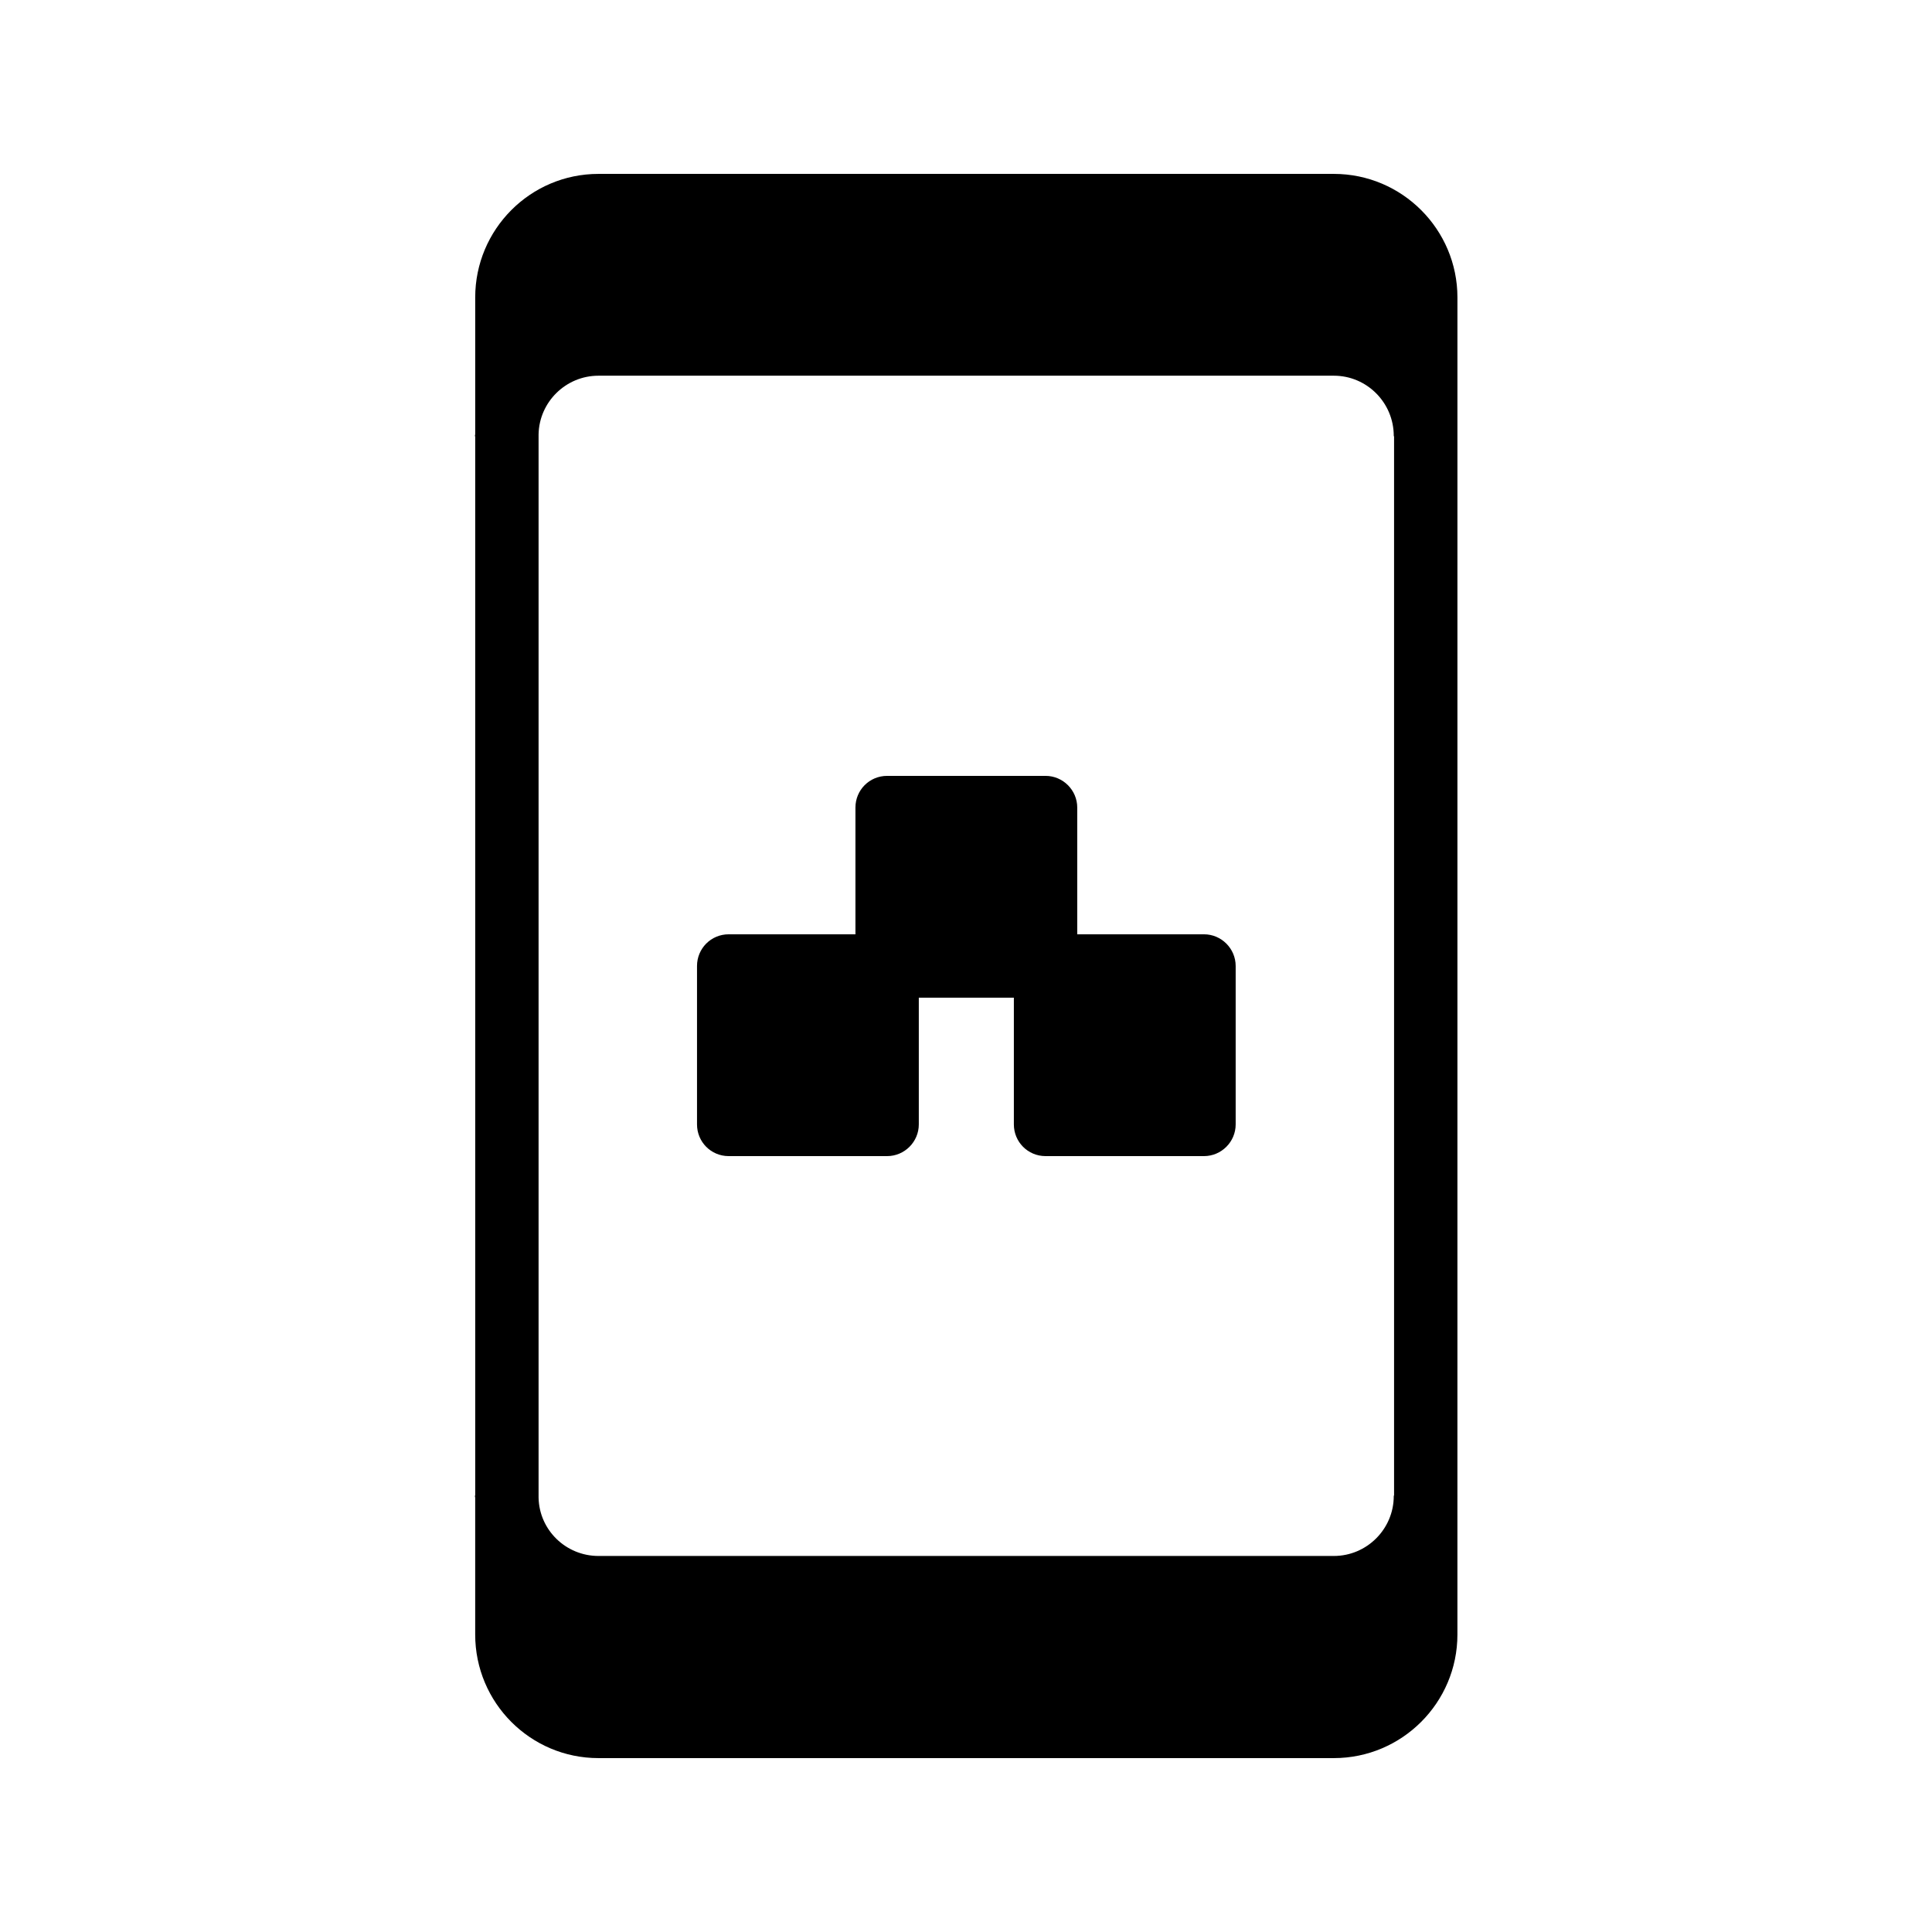 <?xml version="1.0" encoding="UTF-8"?>
<!-- Uploaded to: SVG Repo, www.svgrepo.com, Generator: SVG Repo Mixer Tools -->
<svg fill="#000000" width="800px" height="800px" version="1.1" viewBox="144 144 512 512" xmlns="http://www.w3.org/2000/svg">
 <g>
  <path d="m269.85 540.48c0 0.082 0.082 0.25 0.082 0.418v36.273c0 18.055 14.609 32.746 32.664 32.746h194.89c18.055 0 32.746-14.695 32.746-32.746l0.004-354.34c0-18.055-14.695-32.746-32.746-32.746h-194.89c-18.055 0-32.664 14.695-32.664 32.746v36.273c0 0.168-0.082 0.25-0.082 0.418 0 0.082 0.082 0.082 0.082 0.168l0.004 280.54c0 0.082-0.086 0.168-0.086 0.25zm16.879-281.38c0.168-8.566 7.223-15.535 15.871-15.535h194.89c8.734 0 15.871 7.137 15.871 15.953 0 0.082 0.082 0.082 0.082 0.168v280.54c0 0.082-0.082 0.168-0.082 0.25 0 8.734-7.137 15.871-15.871 15.871h-194.89c-8.648 0-15.703-6.887-15.871-15.449z"/>
  <path d="m337.11 450.38h41.984c4.617 0 8.398-3.777 8.398-8.398v-33.586h25.191v33.586c0 4.617 3.695 8.398 8.398 8.398h41.984c4.617 0 8.398-3.777 8.398-8.398v-41.984c0-4.617-3.777-8.398-8.398-8.398h-33.586v-33.586c0-4.617-3.777-8.398-8.398-8.398h-41.984c-4.703 0-8.398 3.777-8.398 8.398v33.586h-33.586c-4.703 0-8.398 3.777-8.398 8.398v41.984c0 4.621 3.691 8.398 8.395 8.398z"/>
 </g>
</svg>